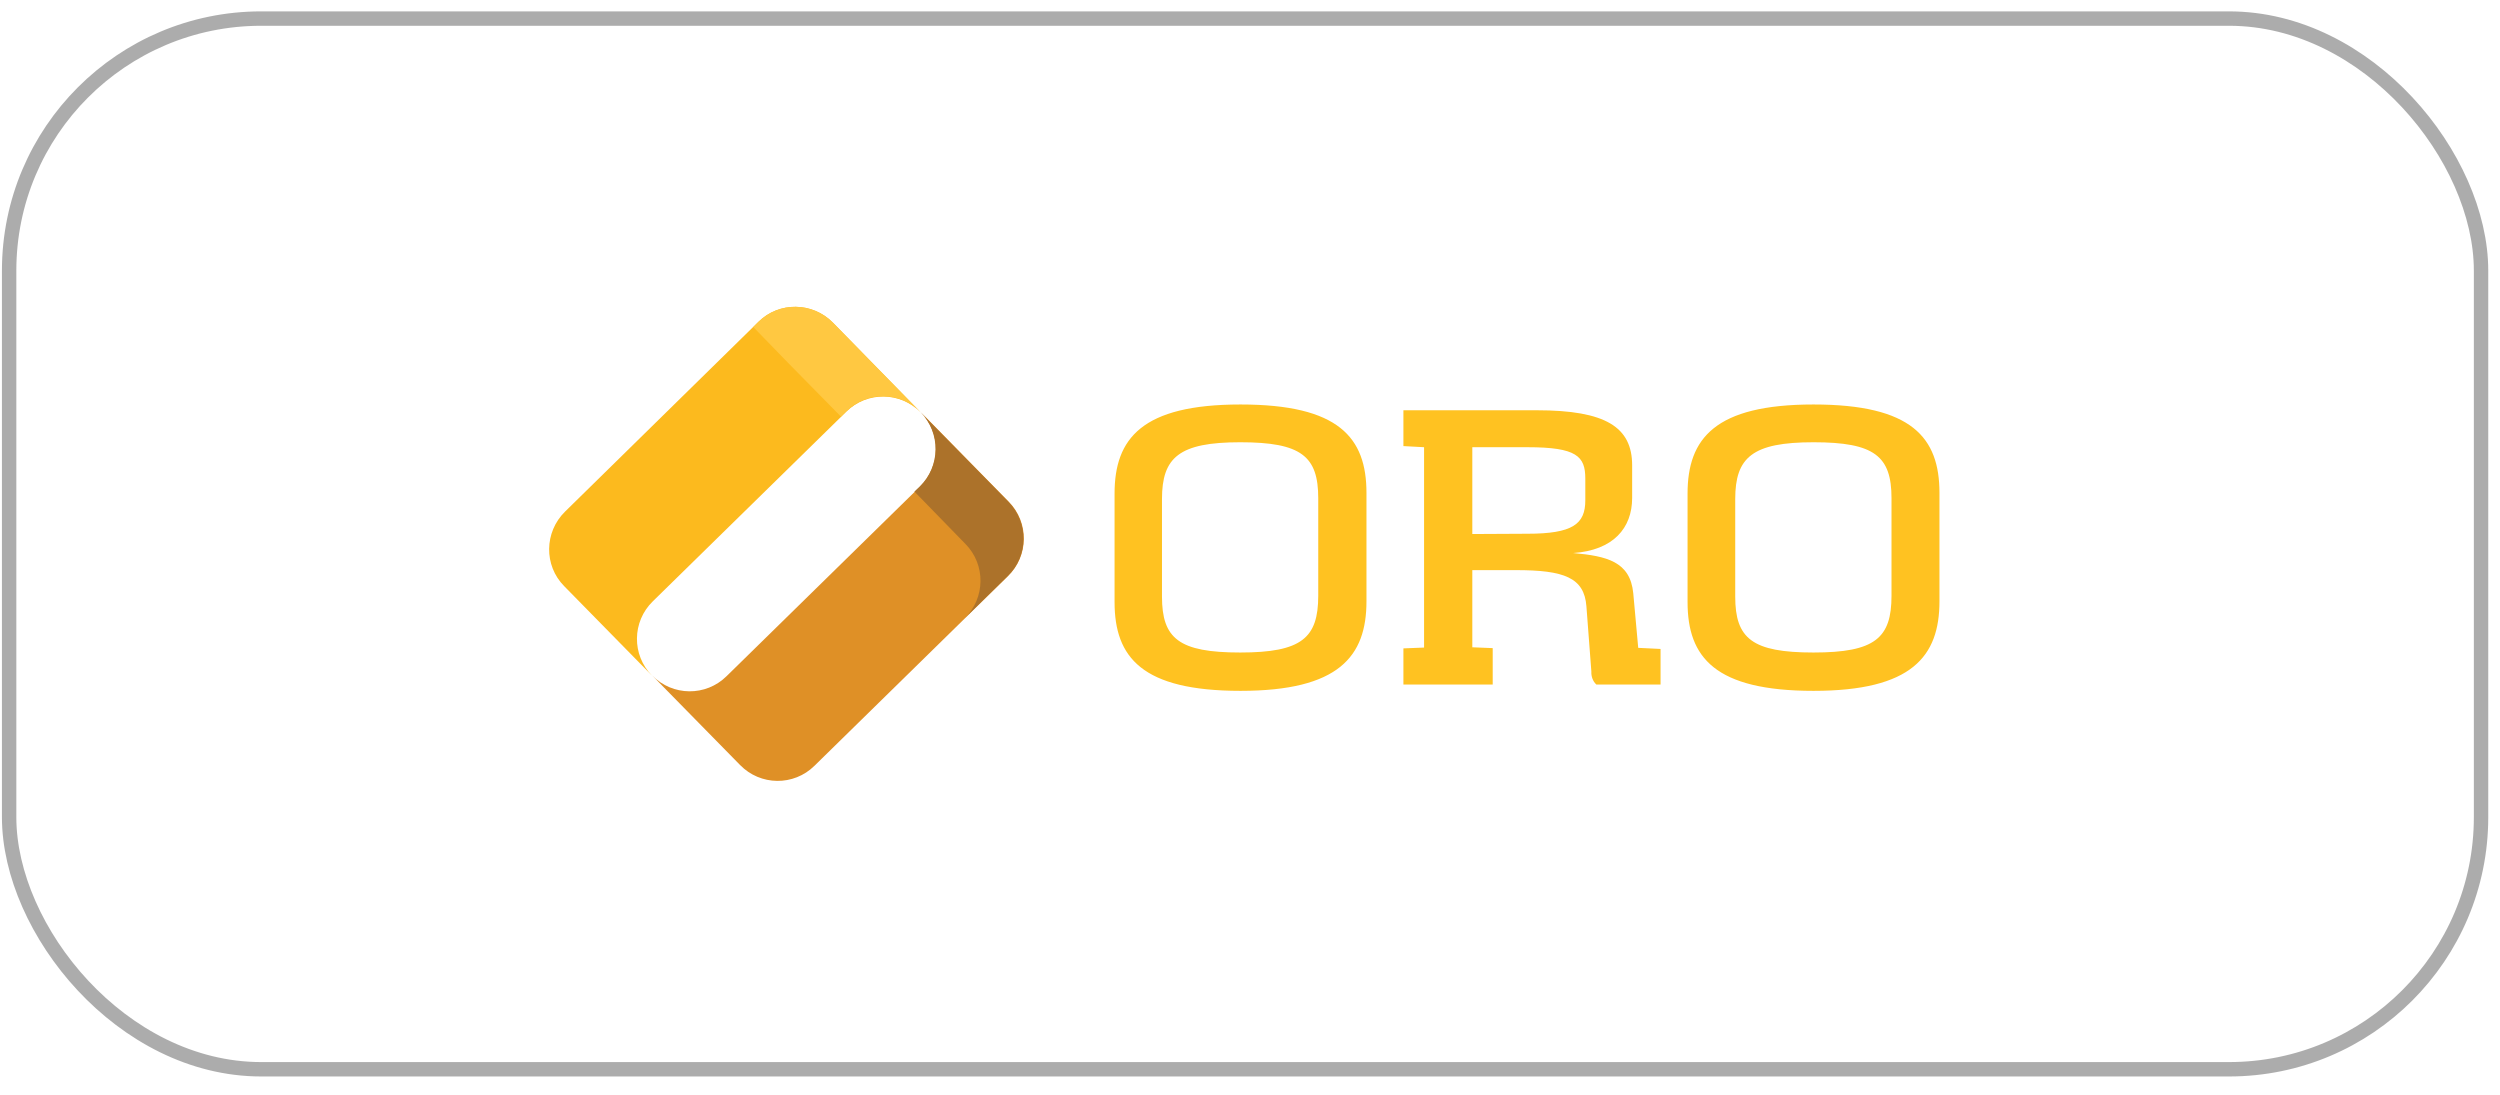 <svg width="121" height="53" viewBox="0 0 121 53" fill="none" xmlns="http://www.w3.org/2000/svg">
<rect x="0.442" y="0.899" width="119.641" height="50.854" rx="12.201" stroke="#5B5B5B" stroke-opacity="0.5" stroke-width="0.697"/>
<g clip-path="url(#clip0_16271_7896)">
<path d="M53.945 29.141V23.886C53.945 21.218 55.279 19.577 60.041 19.577C64.803 19.577 66.137 21.178 66.137 23.859V29.101C66.137 31.769 64.803 33.437 60.041 33.437C55.279 33.437 53.945 31.823 53.945 29.141ZM63.803 28.835V24.113C63.803 22.085 62.989 21.405 60.028 21.405C57.067 21.405 56.24 22.138 56.24 24.152V28.875C56.24 30.902 57.053 31.582 60.028 31.582C63.003 31.582 63.803 30.875 63.803 28.835ZM67.925 31.382L68.925 31.342V21.645L67.925 21.591V19.857H74.381C77.716 19.857 78.996 20.671 78.996 22.525V24.099C78.996 25.567 78.076 26.634 76.142 26.767C77.769 26.914 78.903 27.18 79.05 28.715L79.29 31.356L80.371 31.409V33.13H77.262C77.089 32.97 77.009 32.73 77.022 32.503L76.782 29.341C76.675 27.954 75.702 27.594 73.367 27.594H71.26V31.329L72.247 31.369V33.13H67.925V31.382ZM73.928 25.833C76.115 25.833 76.729 25.366 76.729 24.219V23.165C76.729 22.085 76.315 21.645 73.928 21.645H71.26V25.847L73.928 25.833ZM81.678 29.141V23.886C81.678 21.218 83.012 19.577 87.774 19.577C92.536 19.577 93.87 21.178 93.87 23.859V29.101C93.87 31.769 92.536 33.437 87.774 33.437C83.012 33.437 81.678 31.823 81.678 29.141ZM91.549 28.835V24.113C91.549 22.085 90.735 21.405 87.774 21.405C84.812 21.405 83.985 22.138 83.985 24.152V28.875C83.985 30.902 84.799 31.582 87.774 31.582C90.762 31.582 91.549 30.875 91.549 28.835Z" fill="#FFC221"/>
<path d="M31.599 29.101L40.963 19.924C41.964 18.937 43.578 18.95 44.565 19.964L40.309 15.615C39.322 14.615 37.708 14.588 36.708 15.575L27.344 24.766C26.343 25.753 26.317 27.367 27.304 28.367L31.559 32.703C30.572 31.702 30.585 30.088 31.599 29.101Z" fill="#FCBA1E"/>
<path d="M35.164 32.729L44.528 23.552C45.529 22.565 45.555 20.951 44.568 19.95L48.824 24.285C49.811 25.286 49.797 26.9 48.783 27.887L39.419 37.065C38.419 38.052 36.805 38.038 35.818 37.025L31.562 32.689C32.55 33.703 34.164 33.716 35.164 32.729Z" fill="#DF9026"/>
<path d="M48.806 24.285L44.551 19.95C45.538 20.951 45.525 22.565 44.511 23.552L44.258 23.792L46.726 26.326C47.713 27.327 47.699 28.941 46.686 29.928L48.767 27.887C49.78 26.913 49.794 25.299 48.806 24.285Z" fill="#AC722A"/>
<path d="M38.235 17.656L40.703 20.164L40.956 19.91C41.957 18.923 43.571 18.937 44.558 19.95L40.316 15.615C39.329 14.615 37.715 14.588 36.714 15.575L36.461 15.829L38.235 17.656Z" fill="#FFC841"/>
</g>
<defs>
<clipPath id="clip0_16271_7896">
<rect width="67.35" height="22.944" fill="white" transform="translate(26.586 14.854)"/>
</clipPath>
</defs>
</svg>
